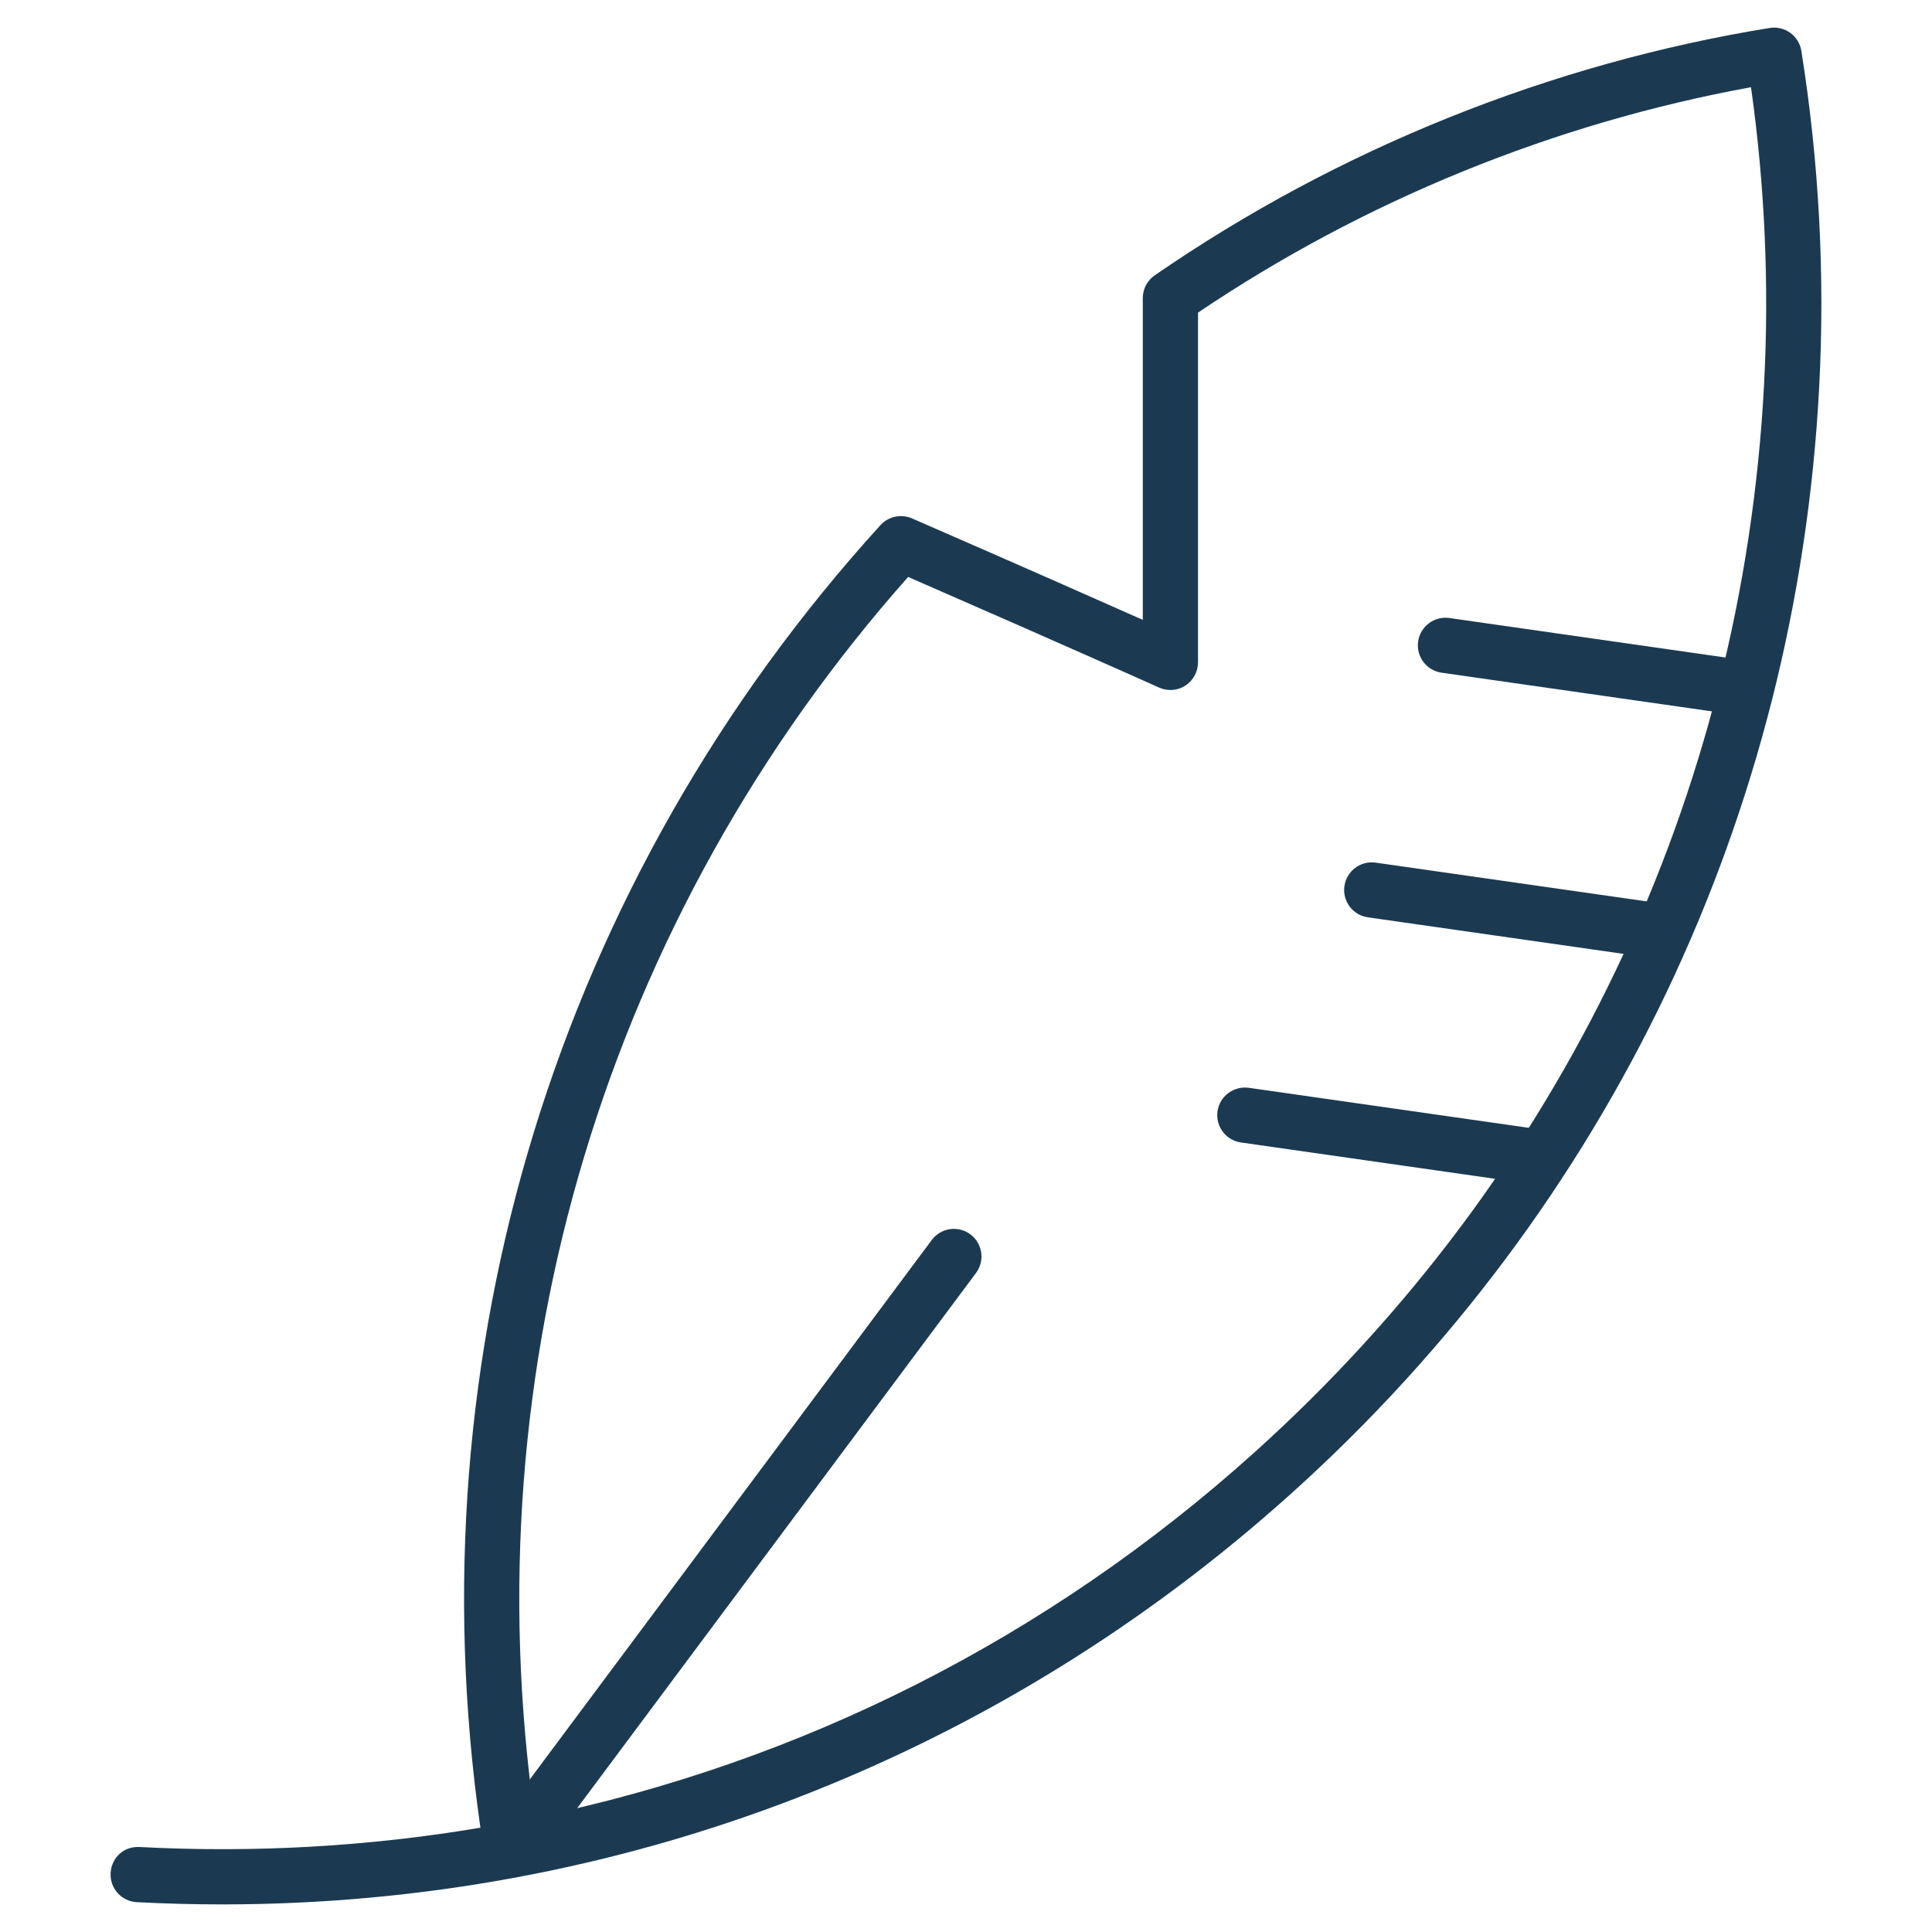 <?xml version="1.0" encoding="utf-8"?>
<!-- Generator: Adobe Illustrator 25.4.1, SVG Export Plug-In . SVG Version: 6.00 Build 0)  -->
<svg version="1.1" id="Layer_1" xmlns="http://www.w3.org/2000/svg" xmlns:xlink="http://www.w3.org/1999/xlink" x="0px" y="0px"
	 viewBox="0 0 70 70" style="enable-background:new 0 0 70 70;" xml:space="preserve">
<style type="text/css">
	.st0{fill:#1B3A52;}
	.st1{fill:#FFFFFF;}
</style>
<g>
	<path class="st0" d="M18.538,68.026c-0.208,0-0.417-0.064-0.597-0.198
		c-0.442-0.33-0.534-0.956-0.204-1.399l16.023-21.502
		c0.33-0.442,0.956-0.534,1.399-0.204c0.442,0.33,0.534,0.956,0.204,1.399
		L19.34,67.623C19.144,67.887,18.843,68.026,18.538,68.026z"/>
	<path class="st0" d="M8.057,69c-1.032,0-2.064-0.027-3.103-0.081
		c-0.551-0.029-0.975-0.5-0.946-1.052s0.469-0.979,1.052-0.946
		c4.18,0.219,8.314-0.021,12.346-0.7c-2.456-17.174,2.799-34.325,14.495-47.195
		c0.29-0.316,0.749-0.413,1.14-0.244c3.936,1.714,6.791,2.977,8.365,3.677
		V10.799c0-0.329,0.161-0.637,0.432-0.823c6.628-4.573,14.333-7.673,22.281-8.963
		c0.264-0.042,0.53,0.021,0.746,0.177c0.215,0.155,0.359,0.391,0.401,0.652
		c0.642,4.018,0.859,8.115,0.647,12.18c-0.81,15.474-7.596,29.705-19.109,40.073
		C36.063,63.769,22.404,69,8.057,69z M32.903,20.904
		c-10.938,12.343-15.838,28.632-13.529,44.949
		c9.628-1.981,18.595-6.491,26.092-13.243
		c11.116-10.012,17.669-23.753,18.45-38.691c0.188-3.588,0.028-7.202-0.474-10.759
		c-7.132,1.302-14.028,4.111-20.036,8.168v12.672c0,0.339-0.172,0.655-0.457,0.84
		c-0.285,0.186-0.644,0.211-0.953,0.072C41.993,24.911,38.725,23.443,32.903,20.904
		z"/>
	<path class="st0" d="M62.925,25.892c-0.047,0-0.095-0.003-0.143-0.01l-10.551-1.509
		c-0.547-0.078-0.927-0.585-0.849-1.132s0.585-0.927,1.132-0.849l10.551,1.509
		c0.547,0.078,0.927,0.585,0.849,1.132C63.843,25.533,63.416,25.892,62.925,25.892z"
		/>
	<path class="st0" d="M60.254,34.755c-0.047,0-0.095-0.003-0.143-0.01l-10.551-1.509
		c-0.547-0.078-0.927-0.585-0.849-1.132c0.078-0.547,0.587-0.928,1.132-0.849
		l10.551,1.509c0.547,0.078,0.927,0.585,0.849,1.132
		C61.172,34.396,60.745,34.755,60.254,34.755z"/>
	<path class="st0" d="M55.656,42.912c-0.047,0-0.095-0.003-0.143-0.01l-10.551-1.508
		c-0.547-0.078-0.927-0.585-0.849-1.132s0.587-0.923,1.132-0.849l10.551,1.508
		c0.547,0.078,0.927,0.585,0.849,1.132C56.574,42.553,56.146,42.912,55.656,42.912z"
		/>
</g>
</svg>
